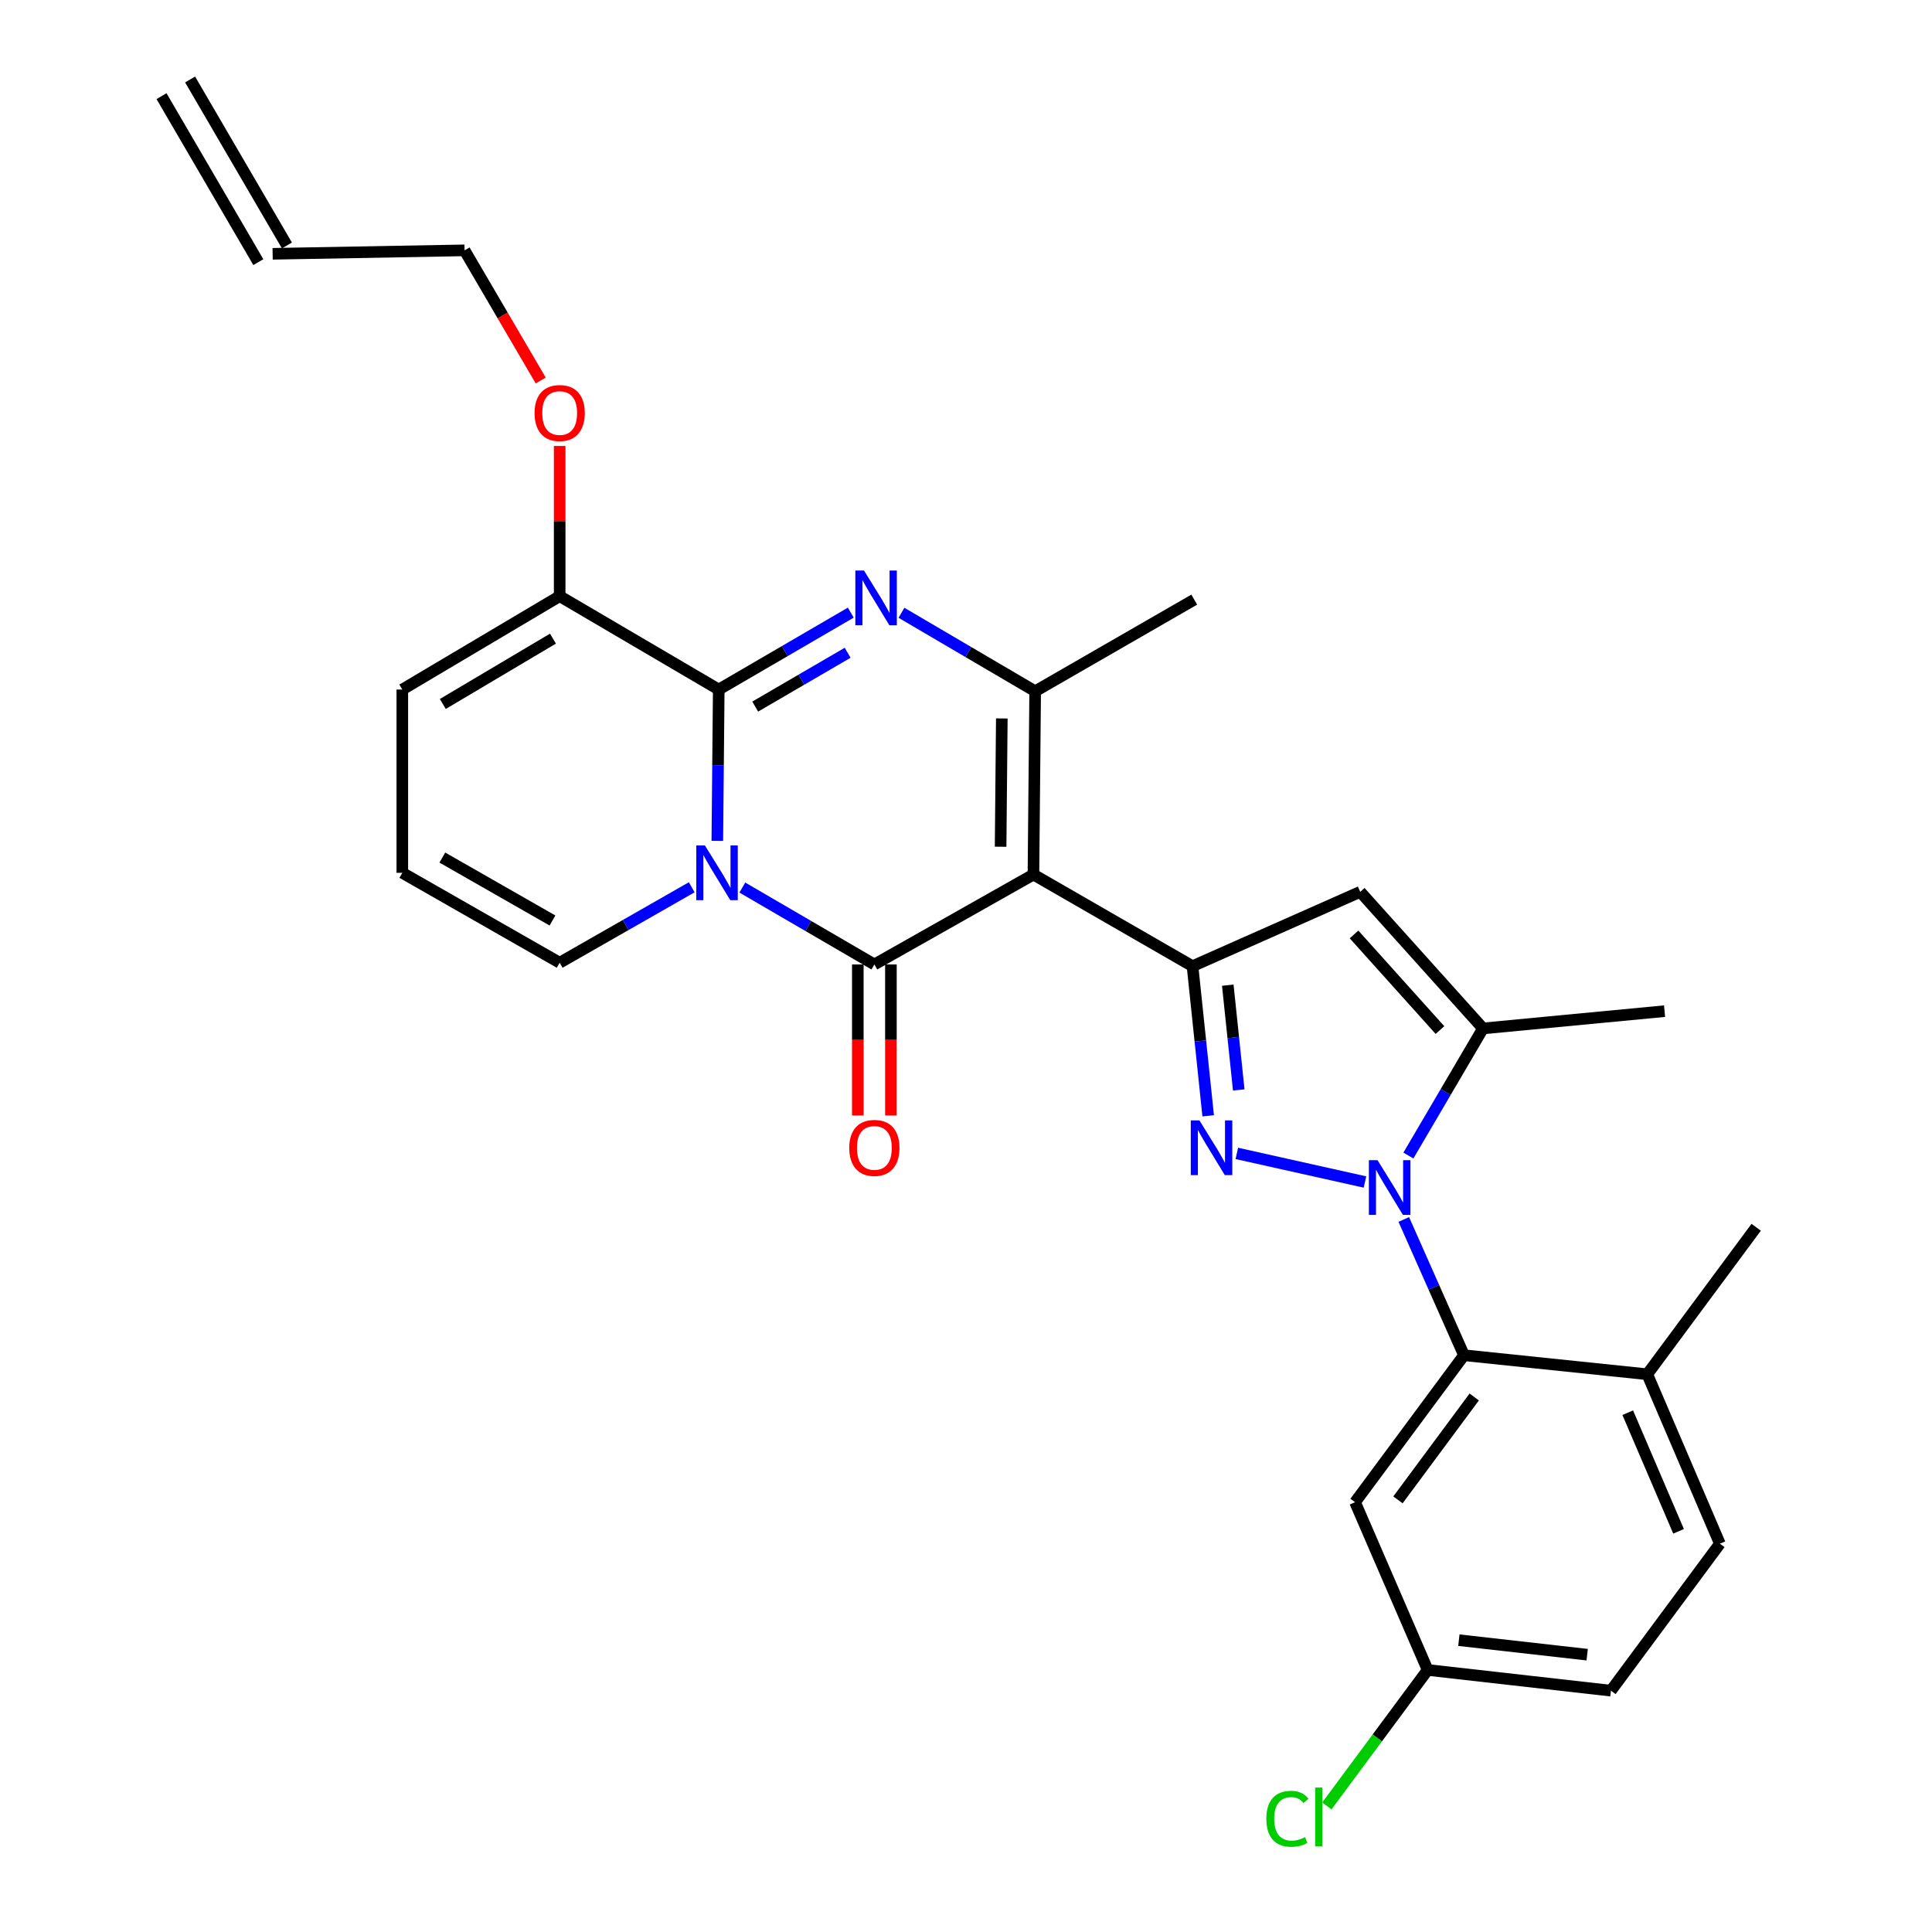 <?xml version='1.0' encoding='iso-8859-1'?>
<svg version='1.1' baseProfile='full'
              xmlns='http://www.w3.org/2000/svg'
                      xmlns:rdkit='http://www.rdkit.org/xml'
                      xmlns:xlink='http://www.w3.org/1999/xlink'
                  xml:space='preserve'
width='1000px' height='1000px' viewBox='0 0 1000 1000'>
<!-- END OF HEADER -->
<rect style='opacity:1.0;fill:#FFFFFF;stroke:none' width='1000' height='1000' x='0' y='0'> </rect>
<path class='bond-0' d='M 208.235,356.9 L 208.235,451.77' style='fill:none;fill-rule:evenodd;stroke:#000000;stroke-width:6px;stroke-linecap:butt;stroke-linejoin:miter;stroke-opacity:1' />
<path class='bond-1' d='M 208.235,356.9 L 289.686,308.575' style='fill:none;fill-rule:evenodd;stroke:#000000;stroke-width:6px;stroke-linecap:butt;stroke-linejoin:miter;stroke-opacity:1' />
<path class='bond-1' d='M 229.193,364.383 L 286.209,330.556' style='fill:none;fill-rule:evenodd;stroke:#000000;stroke-width:6px;stroke-linecap:butt;stroke-linejoin:miter;stroke-opacity:1' />
<path class='bond-2' d='M 208.235,451.77 L 289.686,498.305' style='fill:none;fill-rule:evenodd;stroke:#000000;stroke-width:6px;stroke-linecap:butt;stroke-linejoin:miter;stroke-opacity:1' />
<path class='bond-2' d='M 228.95,443.877 L 285.966,476.452' style='fill:none;fill-rule:evenodd;stroke:#000000;stroke-width:6px;stroke-linecap:butt;stroke-linejoin:miter;stroke-opacity:1' />
<path class='bond-3' d='M 289.686,498.305 L 323.864,478.776' style='fill:none;fill-rule:evenodd;stroke:#000000;stroke-width:6px;stroke-linecap:butt;stroke-linejoin:miter;stroke-opacity:1' />
<path class='bond-3' d='M 323.864,478.776 L 358.043,459.246' style='fill:none;fill-rule:evenodd;stroke:#0000FF;stroke-width:6px;stroke-linecap:butt;stroke-linejoin:miter;stroke-opacity:1' />
<path class='bond-4' d='M 289.686,308.575 L 372.022,356.9' style='fill:none;fill-rule:evenodd;stroke:#000000;stroke-width:6px;stroke-linecap:butt;stroke-linejoin:miter;stroke-opacity:1' />
<path class='bond-5' d='M 289.686,308.575 L 289.686,269.706' style='fill:none;fill-rule:evenodd;stroke:#000000;stroke-width:6px;stroke-linecap:butt;stroke-linejoin:miter;stroke-opacity:1' />
<path class='bond-5' d='M 289.686,269.706 L 289.686,230.837' style='fill:none;fill-rule:evenodd;stroke:#FF0000;stroke-width:6px;stroke-linecap:butt;stroke-linejoin:miter;stroke-opacity:1' />
<path class='bond-6' d='M 372.022,356.9 L 371.653,396.069' style='fill:none;fill-rule:evenodd;stroke:#000000;stroke-width:6px;stroke-linecap:butt;stroke-linejoin:miter;stroke-opacity:1' />
<path class='bond-6' d='M 371.653,396.069 L 371.284,435.238' style='fill:none;fill-rule:evenodd;stroke:#0000FF;stroke-width:6px;stroke-linecap:butt;stroke-linejoin:miter;stroke-opacity:1' />
<path class='bond-7' d='M 372.022,356.9 L 406.195,336.999' style='fill:none;fill-rule:evenodd;stroke:#000000;stroke-width:6px;stroke-linecap:butt;stroke-linejoin:miter;stroke-opacity:1' />
<path class='bond-7' d='M 406.195,336.999 L 440.368,317.097' style='fill:none;fill-rule:evenodd;stroke:#0000FF;stroke-width:6px;stroke-linecap:butt;stroke-linejoin:miter;stroke-opacity:1' />
<path class='bond-7' d='M 390.895,365.732 L 414.816,351.801' style='fill:none;fill-rule:evenodd;stroke:#000000;stroke-width:6px;stroke-linecap:butt;stroke-linejoin:miter;stroke-opacity:1' />
<path class='bond-7' d='M 414.816,351.801 L 438.737,337.87' style='fill:none;fill-rule:evenodd;stroke:#0000FF;stroke-width:6px;stroke-linecap:butt;stroke-linejoin:miter;stroke-opacity:1' />
<path class='bond-8' d='M 384.224,459.397 L 418.397,479.298' style='fill:none;fill-rule:evenodd;stroke:#0000FF;stroke-width:6px;stroke-linecap:butt;stroke-linejoin:miter;stroke-opacity:1' />
<path class='bond-8' d='M 418.397,479.298 L 452.57,499.2' style='fill:none;fill-rule:evenodd;stroke:#000000;stroke-width:6px;stroke-linecap:butt;stroke-linejoin:miter;stroke-opacity:1' />
<path class='bond-9' d='M 452.57,499.2 L 534.906,452.664' style='fill:none;fill-rule:evenodd;stroke:#000000;stroke-width:6px;stroke-linecap:butt;stroke-linejoin:miter;stroke-opacity:1' />
<path class='bond-10' d='M 444.005,499.2 L 444.005,538.289' style='fill:none;fill-rule:evenodd;stroke:#000000;stroke-width:6px;stroke-linecap:butt;stroke-linejoin:miter;stroke-opacity:1' />
<path class='bond-10' d='M 444.005,538.289 L 444.005,577.378' style='fill:none;fill-rule:evenodd;stroke:#FF0000;stroke-width:6px;stroke-linecap:butt;stroke-linejoin:miter;stroke-opacity:1' />
<path class='bond-10' d='M 461.135,499.2 L 461.135,538.289' style='fill:none;fill-rule:evenodd;stroke:#000000;stroke-width:6px;stroke-linecap:butt;stroke-linejoin:miter;stroke-opacity:1' />
<path class='bond-10' d='M 461.135,538.289 L 461.135,577.378' style='fill:none;fill-rule:evenodd;stroke:#FF0000;stroke-width:6px;stroke-linecap:butt;stroke-linejoin:miter;stroke-opacity:1' />
<path class='bond-11' d='M 534.906,452.664 L 535.801,357.795' style='fill:none;fill-rule:evenodd;stroke:#000000;stroke-width:6px;stroke-linecap:butt;stroke-linejoin:miter;stroke-opacity:1' />
<path class='bond-11' d='M 517.912,438.272 L 518.538,371.864' style='fill:none;fill-rule:evenodd;stroke:#000000;stroke-width:6px;stroke-linecap:butt;stroke-linejoin:miter;stroke-opacity:1' />
<path class='bond-12' d='M 534.906,452.664 L 617.243,500.094' style='fill:none;fill-rule:evenodd;stroke:#000000;stroke-width:6px;stroke-linecap:butt;stroke-linejoin:miter;stroke-opacity:1' />
<path class='bond-13' d='M 535.801,357.795 L 501.196,337.484' style='fill:none;fill-rule:evenodd;stroke:#000000;stroke-width:6px;stroke-linecap:butt;stroke-linejoin:miter;stroke-opacity:1' />
<path class='bond-13' d='M 501.196,337.484 L 466.591,317.174' style='fill:none;fill-rule:evenodd;stroke:#0000FF;stroke-width:6px;stroke-linecap:butt;stroke-linejoin:miter;stroke-opacity:1' />
<path class='bond-14' d='M 535.801,357.795 L 618.137,310.365' style='fill:none;fill-rule:evenodd;stroke:#000000;stroke-width:6px;stroke-linecap:butt;stroke-linejoin:miter;stroke-opacity:1' />
<path class='bond-15' d='M 279.88,196.949 L 260.169,163.265' style='fill:none;fill-rule:evenodd;stroke:#FF0000;stroke-width:6px;stroke-linecap:butt;stroke-linejoin:miter;stroke-opacity:1' />
<path class='bond-15' d='M 260.169,163.265 L 240.457,129.58' style='fill:none;fill-rule:evenodd;stroke:#000000;stroke-width:6px;stroke-linecap:butt;stroke-linejoin:miter;stroke-opacity:1' />
<path class='bond-16' d='M 617.243,500.094 L 621.298,538.821' style='fill:none;fill-rule:evenodd;stroke:#000000;stroke-width:6px;stroke-linecap:butt;stroke-linejoin:miter;stroke-opacity:1' />
<path class='bond-16' d='M 621.298,538.821 L 625.353,577.547' style='fill:none;fill-rule:evenodd;stroke:#0000FF;stroke-width:6px;stroke-linecap:butt;stroke-linejoin:miter;stroke-opacity:1' />
<path class='bond-16' d='M 635.496,509.928 L 638.334,537.037' style='fill:none;fill-rule:evenodd;stroke:#000000;stroke-width:6px;stroke-linecap:butt;stroke-linejoin:miter;stroke-opacity:1' />
<path class='bond-16' d='M 638.334,537.037 L 641.173,564.146' style='fill:none;fill-rule:evenodd;stroke:#0000FF;stroke-width:6px;stroke-linecap:butt;stroke-linejoin:miter;stroke-opacity:1' />
<path class='bond-17' d='M 617.243,500.094 L 704.052,461.61' style='fill:none;fill-rule:evenodd;stroke:#000000;stroke-width:6px;stroke-linecap:butt;stroke-linejoin:miter;stroke-opacity:1' />
<path class='bond-18' d='M 640.184,596.995 L 706.503,611.803' style='fill:none;fill-rule:evenodd;stroke:#0000FF;stroke-width:6px;stroke-linecap:butt;stroke-linejoin:miter;stroke-opacity:1' />
<path class='bond-19' d='M 728.981,598.107 L 748.287,565.212' style='fill:none;fill-rule:evenodd;stroke:#0000FF;stroke-width:6px;stroke-linecap:butt;stroke-linejoin:miter;stroke-opacity:1' />
<path class='bond-19' d='M 748.287,565.212 L 767.594,532.317' style='fill:none;fill-rule:evenodd;stroke:#000000;stroke-width:6px;stroke-linecap:butt;stroke-linejoin:miter;stroke-opacity:1' />
<path class='bond-20' d='M 726.599,631.188 L 742.176,666.325' style='fill:none;fill-rule:evenodd;stroke:#0000FF;stroke-width:6px;stroke-linecap:butt;stroke-linejoin:miter;stroke-opacity:1' />
<path class='bond-20' d='M 742.176,666.325 L 757.754,701.463' style='fill:none;fill-rule:evenodd;stroke:#000000;stroke-width:6px;stroke-linecap:butt;stroke-linejoin:miter;stroke-opacity:1' />
<path class='bond-21' d='M 767.594,532.317 L 704.052,461.61' style='fill:none;fill-rule:evenodd;stroke:#000000;stroke-width:6px;stroke-linecap:butt;stroke-linejoin:miter;stroke-opacity:1' />
<path class='bond-21' d='M 745.322,533.161 L 700.843,483.666' style='fill:none;fill-rule:evenodd;stroke:#000000;stroke-width:6px;stroke-linecap:butt;stroke-linejoin:miter;stroke-opacity:1' />
<path class='bond-22' d='M 767.594,532.317 L 861.569,523.372' style='fill:none;fill-rule:evenodd;stroke:#000000;stroke-width:6px;stroke-linecap:butt;stroke-linejoin:miter;stroke-opacity:1' />
<path class='bond-23' d='M 148.513,127.054 L 98.399,41.139' style='fill:none;fill-rule:evenodd;stroke:#000000;stroke-width:6px;stroke-linecap:butt;stroke-linejoin:miter;stroke-opacity:1' />
<path class='bond-23' d='M 133.717,135.685 L 83.603,49.77' style='fill:none;fill-rule:evenodd;stroke:#000000;stroke-width:6px;stroke-linecap:butt;stroke-linejoin:miter;stroke-opacity:1' />
<path class='bond-24' d='M 141.115,131.369 L 240.457,129.58' style='fill:none;fill-rule:evenodd;stroke:#000000;stroke-width:6px;stroke-linecap:butt;stroke-linejoin:miter;stroke-opacity:1' />
<path class='bond-25' d='M 738.959,864.366 L 833.828,875.091' style='fill:none;fill-rule:evenodd;stroke:#000000;stroke-width:6px;stroke-linecap:butt;stroke-linejoin:miter;stroke-opacity:1' />
<path class='bond-25' d='M 755.113,848.953 L 821.522,856.461' style='fill:none;fill-rule:evenodd;stroke:#000000;stroke-width:6px;stroke-linecap:butt;stroke-linejoin:miter;stroke-opacity:1' />
<path class='bond-26' d='M 738.959,864.366 L 701.369,777.538' style='fill:none;fill-rule:evenodd;stroke:#000000;stroke-width:6px;stroke-linecap:butt;stroke-linejoin:miter;stroke-opacity:1' />
<path class='bond-27' d='M 738.959,864.366 L 712.87,899.556' style='fill:none;fill-rule:evenodd;stroke:#000000;stroke-width:6px;stroke-linecap:butt;stroke-linejoin:miter;stroke-opacity:1' />
<path class='bond-27' d='M 712.87,899.556 L 686.78,934.747' style='fill:none;fill-rule:evenodd;stroke:#00CC00;stroke-width:6px;stroke-linecap:butt;stroke-linejoin:miter;stroke-opacity:1' />
<path class='bond-28' d='M 833.828,875.091 L 890.204,799.016' style='fill:none;fill-rule:evenodd;stroke:#000000;stroke-width:6px;stroke-linecap:butt;stroke-linejoin:miter;stroke-opacity:1' />
<path class='bond-29' d='M 890.204,799.016 L 852.623,711.313' style='fill:none;fill-rule:evenodd;stroke:#000000;stroke-width:6px;stroke-linecap:butt;stroke-linejoin:miter;stroke-opacity:1' />
<path class='bond-29' d='M 868.822,792.607 L 842.515,731.215' style='fill:none;fill-rule:evenodd;stroke:#000000;stroke-width:6px;stroke-linecap:butt;stroke-linejoin:miter;stroke-opacity:1' />
<path class='bond-30' d='M 852.623,711.313 L 757.754,701.463' style='fill:none;fill-rule:evenodd;stroke:#000000;stroke-width:6px;stroke-linecap:butt;stroke-linejoin:miter;stroke-opacity:1' />
<path class='bond-31' d='M 852.623,711.313 L 908.999,635.238' style='fill:none;fill-rule:evenodd;stroke:#000000;stroke-width:6px;stroke-linecap:butt;stroke-linejoin:miter;stroke-opacity:1' />
<path class='bond-32' d='M 757.754,701.463 L 701.369,777.538' style='fill:none;fill-rule:evenodd;stroke:#000000;stroke-width:6px;stroke-linecap:butt;stroke-linejoin:miter;stroke-opacity:1' />
<path class='bond-32' d='M 763.058,723.074 L 723.588,776.326' style='fill:none;fill-rule:evenodd;stroke:#000000;stroke-width:6px;stroke-linecap:butt;stroke-linejoin:miter;stroke-opacity:1' />
<path  class='atom-5' d='M 364.868 437.61
L 374.148 452.61
Q 375.068 454.09, 376.548 456.77
Q 378.028 459.45, 378.108 459.61
L 378.108 437.61
L 381.868 437.61
L 381.868 465.93
L 377.988 465.93
L 368.028 449.53
Q 366.868 447.61, 365.628 445.41
Q 364.428 443.21, 364.068 442.53
L 364.068 465.93
L 360.388 465.93
L 360.388 437.61
L 364.868 437.61
' fill='#0000FF'/>
<path  class='atom-9' d='M 447.204 295.31
L 456.484 310.31
Q 457.404 311.79, 458.884 314.47
Q 460.364 317.15, 460.444 317.31
L 460.444 295.31
L 464.204 295.31
L 464.204 323.63
L 460.324 323.63
L 450.364 307.23
Q 449.204 305.31, 447.964 303.11
Q 446.764 300.91, 446.404 300.23
L 446.404 323.63
L 442.724 323.63
L 442.724 295.31
L 447.204 295.31
' fill='#0000FF'/>
<path  class='atom-10' d='M 276.686 213.786
Q 276.686 206.986, 280.046 203.186
Q 283.406 199.386, 289.686 199.386
Q 295.966 199.386, 299.326 203.186
Q 302.686 206.986, 302.686 213.786
Q 302.686 220.666, 299.286 224.586
Q 295.886 228.466, 289.686 228.466
Q 283.446 228.466, 280.046 224.586
Q 276.686 220.706, 276.686 213.786
M 289.686 225.266
Q 294.006 225.266, 296.326 222.386
Q 298.686 219.466, 298.686 213.786
Q 298.686 208.226, 296.326 205.426
Q 294.006 202.586, 289.686 202.586
Q 285.366 202.586, 283.006 205.386
Q 280.686 208.186, 280.686 213.786
Q 280.686 219.506, 283.006 222.386
Q 285.366 225.266, 289.686 225.266
' fill='#FF0000'/>
<path  class='atom-12' d='M 439.57 594.15
Q 439.57 587.35, 442.93 583.55
Q 446.29 579.75, 452.57 579.75
Q 458.85 579.75, 462.21 583.55
Q 465.57 587.35, 465.57 594.15
Q 465.57 601.03, 462.17 604.95
Q 458.77 608.83, 452.57 608.83
Q 446.33 608.83, 442.93 604.95
Q 439.57 601.07, 439.57 594.15
M 452.57 605.63
Q 456.89 605.63, 459.21 602.75
Q 461.57 599.83, 461.57 594.15
Q 461.57 588.59, 459.21 585.79
Q 456.89 582.95, 452.57 582.95
Q 448.25 582.95, 445.89 585.75
Q 443.57 588.55, 443.57 594.15
Q 443.57 599.87, 445.89 602.75
Q 448.25 605.63, 452.57 605.63
' fill='#FF0000'/>
<path  class='atom-14' d='M 620.823 579.91
L 630.103 594.91
Q 631.023 596.39, 632.503 599.07
Q 633.983 601.75, 634.063 601.91
L 634.063 579.91
L 637.823 579.91
L 637.823 608.23
L 633.943 608.23
L 623.983 591.83
Q 622.823 589.91, 621.583 587.71
Q 620.383 585.51, 620.023 584.83
L 620.023 608.23
L 616.343 608.23
L 616.343 579.91
L 620.823 579.91
' fill='#0000FF'/>
<path  class='atom-15' d='M 713.009 600.494
L 722.289 615.494
Q 723.209 616.974, 724.689 619.654
Q 726.169 622.334, 726.249 622.494
L 726.249 600.494
L 730.009 600.494
L 730.009 628.814
L 726.129 628.814
L 716.169 612.414
Q 715.009 610.494, 713.769 608.294
Q 712.569 606.094, 712.209 605.414
L 712.209 628.814
L 708.529 628.814
L 708.529 600.494
L 713.009 600.494
' fill='#0000FF'/>
<path  class='atom-28' d='M 655.453 941.402
Q 655.453 934.362, 658.733 930.682
Q 662.053 926.962, 668.333 926.962
Q 674.173 926.962, 677.293 931.082
L 674.653 933.242
Q 672.373 930.242, 668.333 930.242
Q 664.053 930.242, 661.773 933.122
Q 659.533 935.962, 659.533 941.402
Q 659.533 947.002, 661.853 949.882
Q 664.213 952.762, 668.773 952.762
Q 671.893 952.762, 675.533 950.882
L 676.653 953.882
Q 675.173 954.842, 672.933 955.402
Q 670.693 955.962, 668.213 955.962
Q 662.053 955.962, 658.733 952.202
Q 655.453 948.442, 655.453 941.402
' fill='#00CC00'/>
<path  class='atom-28' d='M 680.733 925.242
L 684.413 925.242
L 684.413 955.602
L 680.733 955.602
L 680.733 925.242
' fill='#00CC00'/>
</svg>
